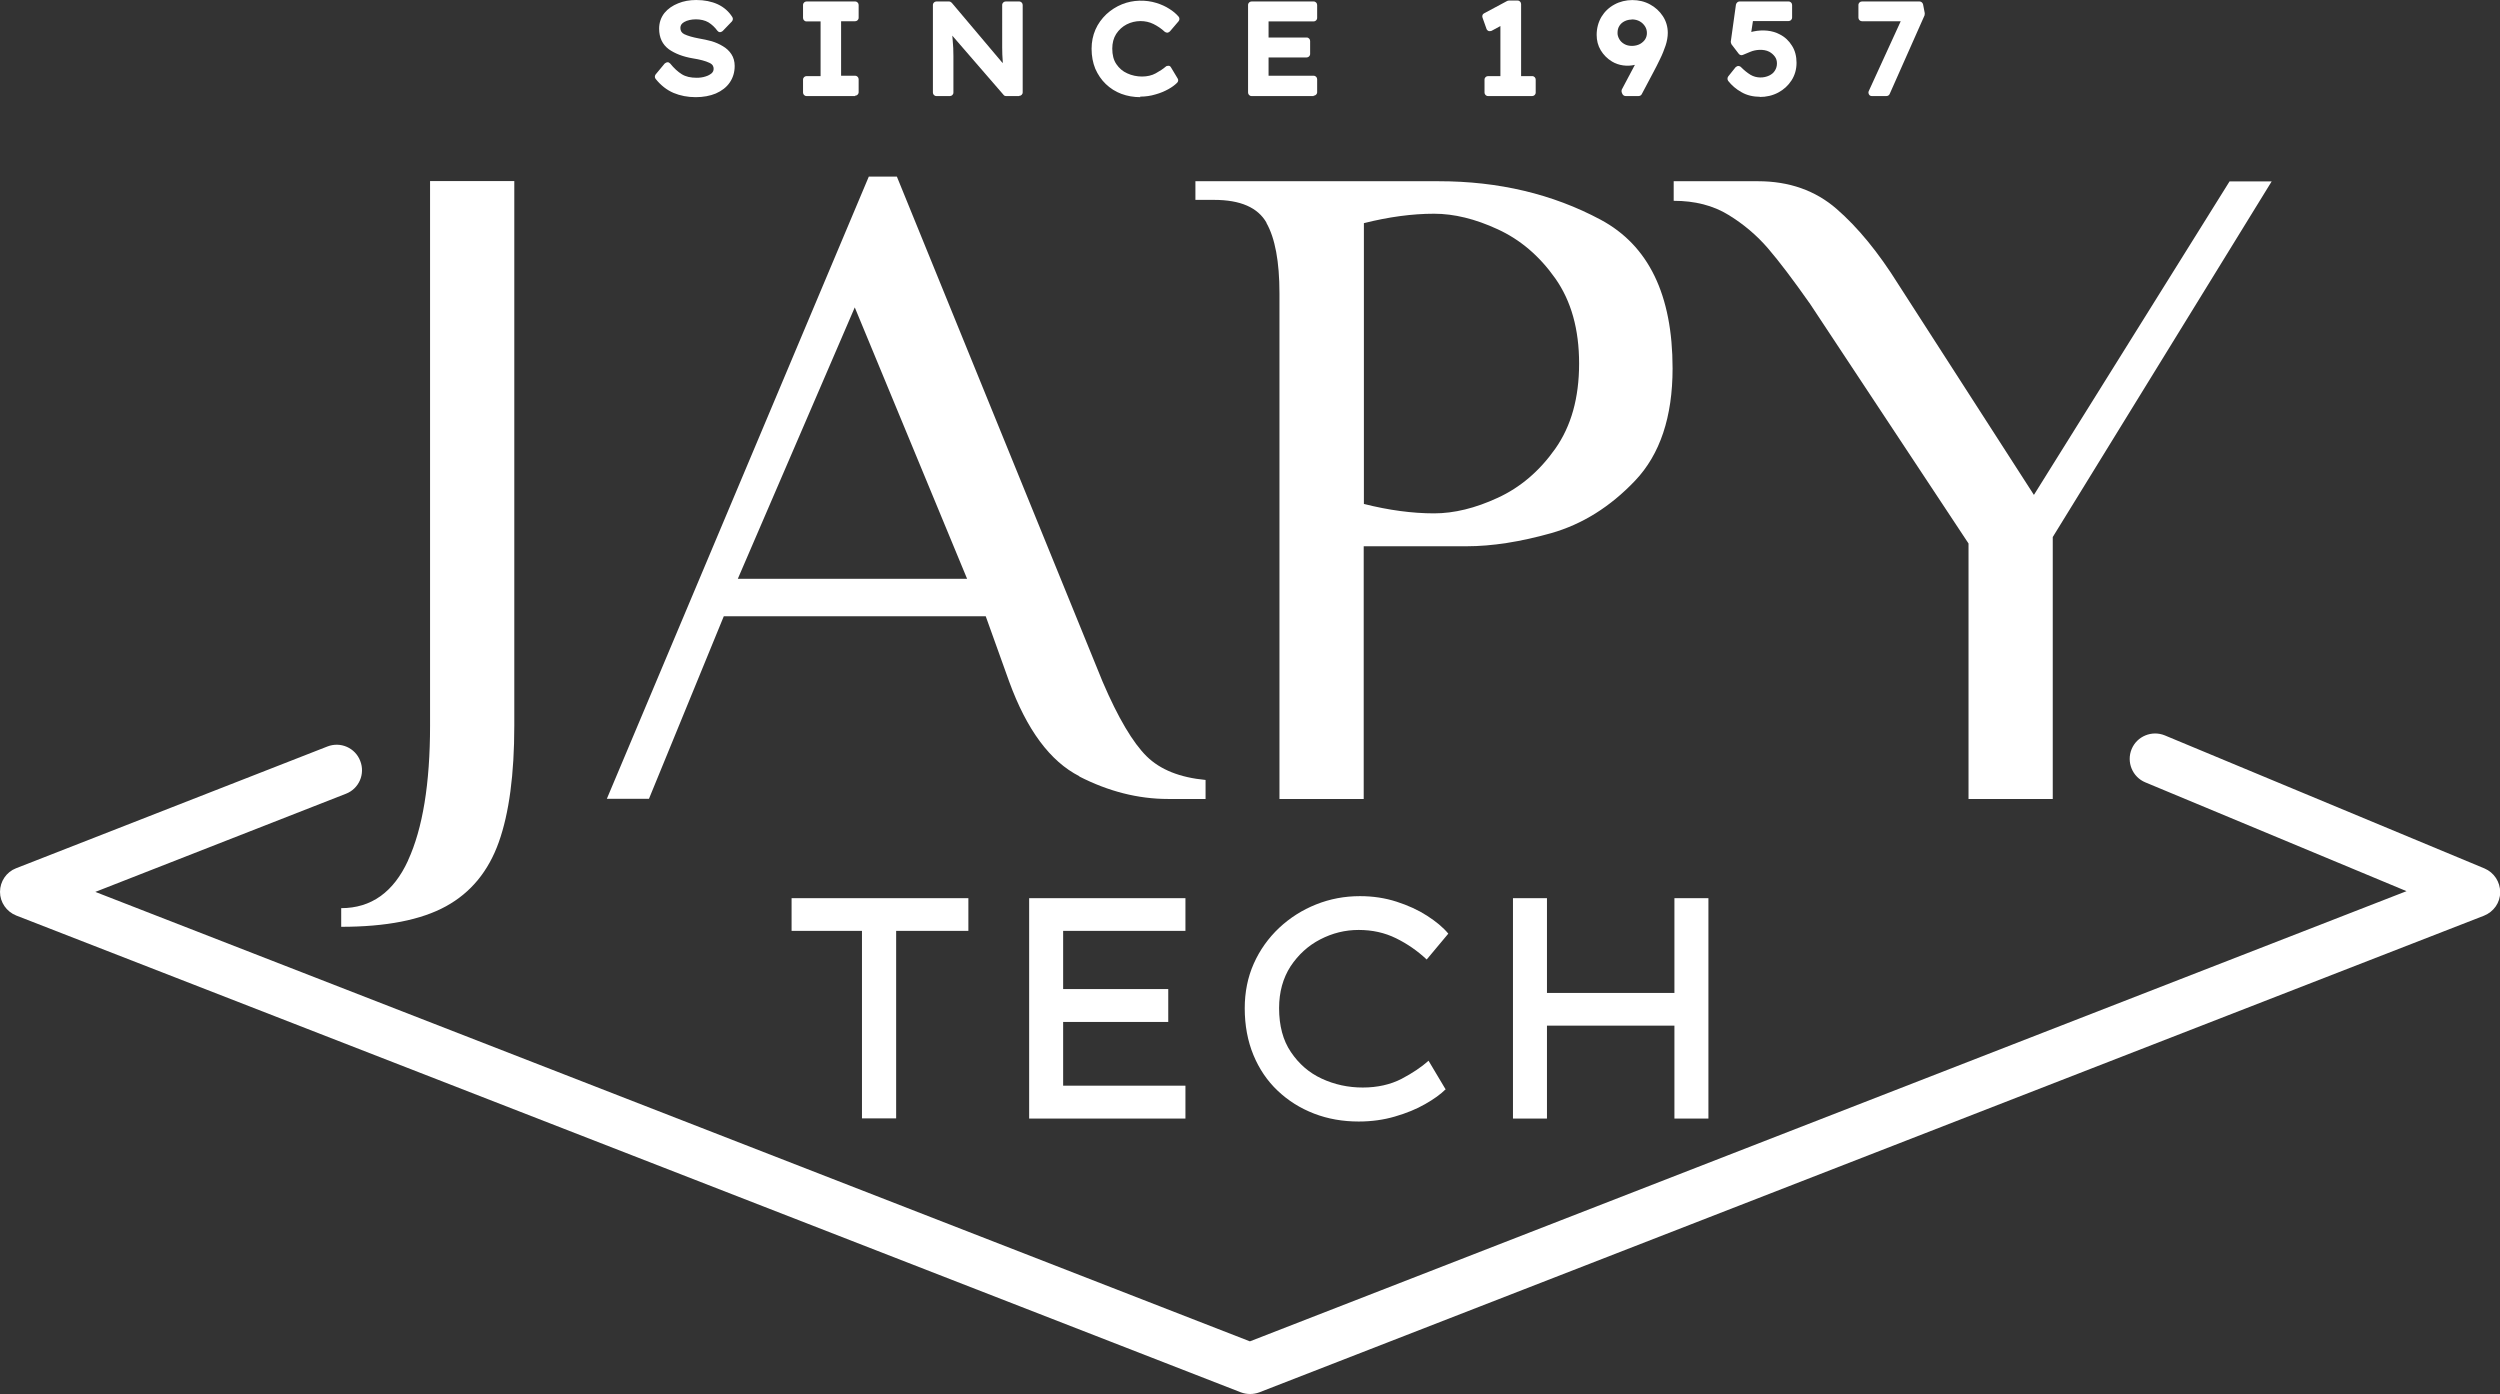 <?xml version="1.0" encoding="UTF-8"?><svg id="b" xmlns="http://www.w3.org/2000/svg" viewBox="0 0 135.33 75.46"><rect x="0" y="0" width="135.33" height="75.46" fill="#333333" stroke="none"/><defs><style>.d{fill:#fff;stroke-width:0px;}</style></defs><g id="c"><path class="d" d="M36.13,3.56c.22.27.44.48.68.63.24.15.54.22.9.22.19,0,.36-.03.53-.08.17-.05.31-.13.42-.23.11-.1.16-.23.16-.38,0-.23-.11-.39-.34-.5-.23-.11-.54-.19-.95-.25-.51-.09-.91-.24-1.21-.46-.3-.22-.45-.54-.45-.96,0-.28.08-.52.25-.72.17-.2.39-.36.66-.47.27-.11.58-.16.91-.16.41,0,.77.07,1.08.22.3.14.54.35.71.61l-.5.52c-.14-.21-.33-.37-.54-.5-.22-.13-.47-.19-.77-.19s-.54.06-.74.17c-.2.12-.3.28-.3.48,0,.24.11.41.32.51.21.1.49.18.84.24.23.04.45.09.66.15.21.06.4.15.57.25.17.1.3.23.4.37.1.15.15.32.15.54,0,.3-.08.57-.23.79-.16.22-.38.4-.67.52-.29.12-.63.19-1.02.19-.41,0-.79-.07-1.13-.22-.34-.14-.63-.38-.89-.7l.49-.59Z"/><path class="d" d="M37.66,5.26c-.44,0-.84-.08-1.2-.23-.37-.16-.69-.41-.97-.76-.06-.07-.05-.17,0-.24l.49-.59s.09-.07.15-.07c.05-.01.11.03.15.07.2.25.42.45.63.58.21.13.48.19.8.19.17,0,.33-.02.48-.07.14-.04.26-.11.34-.18.07-.07.1-.14.1-.24s-.03-.23-.23-.32c-.21-.1-.51-.18-.89-.24-.54-.09-.97-.26-1.3-.49-.35-.26-.53-.63-.53-1.12,0-.32.1-.61.29-.85.19-.23.44-.4.74-.52.29-.12.62-.18.98-.18.44,0,.83.08,1.16.23.34.16.6.39.79.69.05.07.04.17-.02.24l-.5.52s-.09.07-.15.06c-.06,0-.11-.04-.14-.08-.13-.18-.29-.33-.48-.45-.37-.22-.98-.21-1.31-.02-.14.08-.21.18-.21.32,0,.16.07.27.21.34.19.09.46.17.79.23.23.04.47.09.69.15.23.07.43.16.61.27.19.11.35.26.46.43.12.18.18.4.18.64,0,.34-.09.64-.27.9-.17.25-.43.45-.75.59-.31.13-.68.2-1.1.2M35.89,4.15c.21.24.45.41.72.53.6.26,1.45.26,2,.03.25-.11.45-.26.58-.45.13-.19.2-.41.2-.68,0-.17-.04-.31-.12-.43-.09-.12-.2-.23-.34-.32-.15-.09-.33-.17-.53-.23-.2-.06-.42-.11-.64-.14-.38-.06-.67-.15-.9-.26-.28-.14-.43-.38-.43-.69,0-.28.14-.5.4-.65.46-.26,1.21-.27,1.7.02.17.1.33.23.46.38l.24-.25c-.14-.18-.33-.32-.55-.42-.28-.13-.61-.2-1-.2-.3,0-.59.05-.84.15-.25.1-.44.23-.58.41-.14.17-.21.36-.21.6,0,.36.12.62.37.81.27.2.66.34,1.13.42.43.07.75.16,1,.27.29.14.45.37.45.67,0,.21-.07.38-.22.52-.13.12-.3.21-.49.27-.19.06-.39.09-.59.09-.39,0-.73-.08-1-.25-.2-.12-.39-.29-.58-.49l-.24.29Z"/><polygon class="d" points="43.66 .27 43.66 .97 44.61 .97 44.61 4.31 43.66 4.31 43.66 5 46.29 5 46.29 4.31 45.34 4.31 45.34 .97 46.29 .97 46.29 .27 43.66 .27"/><path class="d" d="M46.29,5.2h-2.63c-.11,0-.19-.09-.19-.19v-.7c0-.11.09-.19.19-.19h.76V1.16h-.76c-.11,0-.19-.09-.19-.19V.27c0-.11.09-.19.19-.19h2.63c.11,0,.19.09.19.19v.69c0,.11-.09.19-.19.19h-.76v2.95h.76c.11,0,.19.09.19.19v.7c0,.11-.09.19-.19.19M43.85,4.81h2.25v-.31h-.76c-.11,0-.19-.09-.19-.19V.97c0-.11.09-.19.19-.19h.76v-.31h-2.25v.31h.76c.11,0,.19.09.19.19v3.34c0,.11-.09.19-.19.19h-.76v.31Z"/><path class="d" d="M54.43.27h.73v4.73h-.7l-3.16-3.66c.03.28.05.56.08.84.03.28.04.57.04.85v1.97h-.73V.27h.68l3.16,3.74c-.03-.22-.05-.46-.07-.71-.02-.25-.03-.51-.03-.76,0-.25,0-.49,0-.72V.27Z"/><path class="d" d="M55.16,5.2h-.7c-.05,0-.11-.02-.14-.07l-2.77-3.2.02.24c.03.29.04.58.04.87v1.97c0,.11-.09.19-.19.19h-.73c-.11,0-.19-.09-.19-.19V.27c0-.11.09-.19.19-.19h.68c.06,0,.11.03.15.07l2.76,3.27s0-.06,0-.09c-.02-.26-.03-.51-.03-.77,0-.25,0-.5,0-.72V.27c0-.11.09-.19.19-.19h.73c.11,0,.19.09.19.19v4.73c0,.11-.09.19-.19.19M54.55,4.81h.42V.47h-.34v1.36c0,.22,0,.46,0,.72,0,.25.02.5.03.75.02.25.04.48.07.69.01.09-.03.17-.11.2-.08.03-.17.01-.23-.05l-3.1-3.68h-.4v4.34h.35v-1.77c0-.27-.01-.55-.04-.83l-.08-.84c0-.08.04-.16.12-.2.08-.03.17-.01.22.05l3.1,3.59Z"/><path class="d" d="M63.6,4.37c-.11.11-.26.21-.44.32-.19.11-.4.2-.65.27-.24.07-.5.11-.78.11-.34,0-.66-.06-.96-.17-.3-.12-.56-.28-.78-.49-.22-.21-.39-.47-.52-.77s-.19-.63-.19-1c0-.35.07-.67.2-.96.13-.29.31-.55.54-.76.23-.22.5-.38.79-.5.3-.12.61-.18.94-.18.28,0,.54.04.79.12.25.08.46.18.66.3.19.12.34.25.46.38l-.47.55c-.2-.19-.42-.34-.66-.46-.24-.12-.51-.18-.8-.18s-.56.07-.82.2c-.26.14-.47.33-.64.58-.16.25-.25.55-.25.9,0,.38.08.69.25.95.17.25.39.44.66.57.27.13.57.19.88.19s.6-.06.83-.19c.23-.12.43-.25.58-.39l.36.6Z"/><path class="d" d="M61.73,5.26c-.36,0-.71-.06-1.03-.18-.32-.12-.6-.3-.84-.53-.24-.23-.43-.51-.57-.83-.13-.32-.2-.68-.2-1.08,0-.37.07-.72.21-1.04.14-.32.34-.59.59-.83.25-.23.53-.41.85-.54.59-.24,1.28-.25,1.86-.07.26.08.5.19.7.32.21.13.37.27.5.42.06.07.06.18,0,.25l-.47.55s-.08.07-.14.07c-.05,0-.1-.02-.14-.05-.18-.17-.39-.31-.61-.42-.42-.21-.98-.22-1.45.02-.23.12-.42.29-.57.52-.14.22-.21.49-.21.79,0,.34.07.62.22.84.15.22.34.39.59.5.49.23,1.13.23,1.54,0,.22-.12.4-.24.54-.36.04-.04.1-.05.16-.05.06,0,.1.04.13.09l.36.6c.05.08.03.17-.03.23-.12.12-.28.24-.48.35-.2.11-.43.21-.69.28-.26.08-.54.12-.83.12M61.77.42c-.31,0-.6.05-.87.17-.28.11-.52.27-.73.46-.21.2-.38.43-.5.7-.12.26-.18.56-.18.88,0,.34.06.66.17.93.11.27.27.51.48.7.21.2.44.34.72.45.5.19,1.1.21,1.61.06.23-.07.43-.15.6-.25.11-.06.21-.13.29-.19l-.16-.27c-.13.09-.27.18-.44.27-.52.27-1.28.28-1.89,0-.3-.14-.55-.36-.74-.64-.19-.28-.28-.64-.28-1.05,0-.38.09-.72.28-1,.18-.28.42-.5.71-.65.58-.3,1.27-.29,1.8-.03.2.1.38.22.55.35l.23-.27c-.08-.08-.18-.16-.3-.23-.17-.11-.38-.21-.61-.28-.23-.07-.47-.11-.73-.11"/><polygon class="d" points="67.75 .27 67.75 5 71.11 5 71.11 4.3 68.48 4.3 68.48 2.93 70.73 2.93 70.73 2.23 68.48 2.23 68.48 .98 71.11 .98 71.11 .27 67.75 .27"/><path class="d" d="M71.11,5.2h-3.36c-.11,0-.19-.09-.19-.19V.27c0-.11.09-.19.19-.19h3.36c.11,0,.19.09.19.19v.7c0,.11-.09.19-.19.19h-2.44v.87h2.06c.11,0,.19.09.19.19v.7c0,.11-.09.19-.19.19h-2.06v.99h2.44c.11,0,.19.09.19.19v.7c0,.11-.09.19-.19.19M67.94,4.81h2.97v-.32h-2.44c-.11,0-.19-.09-.19-.19v-1.37c0-.11.09-.19.19-.19h2.06v-.32h-2.06c-.11,0-.19-.09-.19-.19V.97c0-.1.09-.19.19-.19h2.44v-.32h-2.97v4.34Z"/><polygon class="d" points="81.67 .2 80.42 .88 80.65 1.5 81.41 1.09 81.41 4.3 80.55 4.3 80.55 5 82.94 5 82.94 4.3 82.15 4.3 82.15 .2 81.67 .2"/><path class="d" d="M82.94,5.2h-2.39c-.11,0-.19-.09-.19-.19v-.7c0-.11.09-.19.19-.19h.67V1.41l-.48.26s-.1.03-.16.01c-.05-.02-.09-.06-.11-.11l-.22-.62c-.03-.09,0-.19.09-.23l1.25-.67s.06-.02.09-.02h.47c.11,0,.19.09.19.19v3.9h.6c.11,0,.19.09.19.19v.7c0,.11-.09.19-.19.19M80.75,4.81h2.01v-.32h-.6c-.11,0-.19-.09-.19-.19V.4h-.23l-1.06.57.09.26.57-.31c.06-.03.13-.03.19,0,.06.03.09.1.09.17v3.21c0,.11-.09.19-.19.19h-.67v.32Z"/><path class="d" d="M88.39.19c.31,0,.6.07.85.21.26.14.47.33.63.57.16.24.24.51.24.8,0,.19-.04.4-.11.63-.07.23-.17.46-.29.7-.12.24-.24.48-.37.72l-.61,1.17h-.73l-.03-.07.98-1.84c-.12.08-.25.15-.39.19-.14.05-.28.07-.44.07-.28,0-.53-.07-.75-.2-.22-.14-.4-.32-.54-.54-.13-.23-.2-.47-.2-.74,0-.33.08-.62.24-.87.16-.25.37-.45.64-.6.27-.14.56-.22.89-.22M88.33.87c-.17,0-.33.04-.48.11-.15.07-.26.18-.35.32-.09.14-.13.3-.13.5,0,.14.04.28.12.42.08.14.19.25.33.34.14.09.31.14.5.14.22,0,.4-.04.56-.13.16-.09.27-.2.35-.33.08-.13.12-.28.12-.43,0-.16-.04-.31-.12-.46-.08-.14-.2-.26-.35-.35-.15-.09-.34-.13-.55-.13"/><path class="d" d="M88.73,5.2h-.73c-.08,0-.15-.05-.18-.12l-.03-.07c-.02-.05-.02-.11,0-.16l.71-1.34c-.41.1-.88.04-1.24-.18-.25-.15-.46-.36-.61-.61-.15-.25-.22-.53-.22-.83,0-.36.09-.69.26-.98.17-.28.41-.51.71-.67.57-.31,1.34-.32,1.92,0,.28.15.52.37.69.63.18.27.27.58.27.91,0,.21-.04.45-.12.69-.08.23-.17.47-.3.73-.12.25-.24.49-.37.73l-.62,1.17c-.03.06-.1.1-.17.1M88.26,4.81h.36l.56-1.07c.12-.24.24-.48.36-.72s.21-.46.28-.68c.07-.21.1-.4.1-.57,0-.26-.07-.49-.2-.7-.14-.21-.32-.38-.55-.5-.47-.25-1.1-.24-1.56,0-.24.13-.42.3-.56.53-.14.22-.21.48-.21.77,0,.23.06.44.17.64.12.2.27.35.47.47.31.18.7.23,1.03.11.12-.04.24-.1.35-.17.07-.05.17-.04.23.02.07.06.08.16.04.23l-.86,1.62ZM88.32,2.88c-.23,0-.43-.05-.6-.17-.17-.1-.3-.24-.39-.4-.1-.16-.14-.34-.14-.51,0-.23.05-.43.16-.6.11-.17.25-.3.43-.39.38-.19.87-.16,1.21.02.18.11.33.25.42.42.1.17.15.36.15.55s-.05.37-.15.53c-.1.16-.24.29-.43.4-.18.1-.4.15-.65.15M88.33,1.06c-.14,0-.27.03-.39.09-.12.06-.21.14-.28.25-.07.11-.1.23-.1.39,0,.11.03.21.09.32.06.11.15.2.27.27.25.15.62.13.86,0,.12-.07.22-.16.28-.26.06-.1.09-.21.09-.33,0-.13-.03-.25-.1-.36-.07-.11-.16-.2-.28-.27-.12-.07-.27-.11-.45-.11"/><path class="d" d="M95.28,5.05c-.34,0-.65-.07-.92-.23-.27-.15-.49-.34-.66-.57l.4-.5c.18.18.37.33.56.45.19.12.4.17.62.17.21,0,.4-.04.57-.12.17-.08.3-.19.39-.33.09-.14.14-.31.14-.49s-.05-.34-.14-.48c-.1-.14-.22-.25-.38-.33-.16-.08-.33-.12-.53-.12-.25,0-.46.04-.64.11-.18.07-.31.13-.41.18l-.39-.51.28-2.01h2.66v.68h-2.09l-.16,1.06c.11-.05.25-.09.41-.12.16-.03.32-.05.47-.05.29,0,.56.06.81.19.25.13.44.3.59.54.15.23.22.51.22.83s-.08.6-.24.85c-.16.25-.38.45-.65.59-.27.14-.58.22-.92.22"/><path class="d" d="M95.28,5.24c-.37,0-.72-.08-1.01-.25-.29-.16-.53-.37-.72-.61-.05-.07-.05-.17,0-.24l.4-.5s.09-.07.14-.07c.05,0,.11.02.15.06.17.17.34.31.52.42.32.19.72.18,1.01.04.14-.07.24-.15.31-.27.07-.11.11-.24.11-.38s-.03-.26-.11-.37c-.08-.11-.18-.2-.31-.27-.31-.16-.75-.11-1.01,0-.17.07-.31.13-.41.17-.08.04-.18.01-.23-.06l-.39-.51s-.04-.09-.04-.14l.28-2.01c.02-.09.1-.17.19-.17h2.66c.11,0,.19.09.19.19v.68c0,.11-.09.19-.19.19h-1.93l-.09.59s.09-.02.13-.03c.49-.1,1-.06,1.41.16.28.14.5.35.66.61.17.26.25.58.25.93s-.09.67-.27.95c-.18.28-.42.5-.72.66-.3.16-.64.24-1.01.24M93.95,4.26c.14.16.31.29.51.4.47.26,1.16.27,1.65,0,.25-.13.43-.3.58-.52.14-.22.21-.47.21-.74s-.06-.52-.19-.72c-.13-.21-.3-.36-.52-.47-.34-.17-.74-.21-1.15-.12-.15.03-.27.07-.38.11-.07.03-.14.02-.19-.03-.05-.04-.08-.11-.07-.18l.16-1.06c.01-.09.09-.16.19-.16h1.9v-.29h-2.3l-.24,1.76.24.32c.08-.03.17-.07.28-.12.36-.15.92-.19,1.33.02.18.1.34.23.45.39.12.17.18.37.18.59s-.06.42-.17.6c-.11.17-.27.3-.47.4-.4.19-.95.2-1.38-.06-.15-.09-.3-.2-.44-.33l-.17.21Z"/><polygon class="d" points="100.79 .27 100.79 .95 103.19 .95 101.33 5 102.12 5 104 .74 103.91 .27 100.79 .27"/><path class="d" d="M102.12,5.2h-.79c-.07,0-.13-.03-.16-.09s-.04-.12-.01-.18l1.73-3.78h-2.1c-.1,0-.19-.09-.19-.19V.27c0-.11.09-.19.19-.19h3.12c.09,0,.17.07.19.16l.09.47s0,.08-.01.12l-1.89,4.26c-.03.07-.1.11-.18.11M101.63,4.81h.36l1.81-4.09-.05-.25h-2.76v.29h2.21c.07,0,.13.03.16.09.03.06.04.12.01.18l-1.73,3.78Z"/><path class="d" d="M22.09,46.57c.79-1.72,1.19-4.15,1.19-7.29V9.8h4.56v29.48c0,2.63-.28,4.74-.84,6.31-.56,1.57-1.51,2.73-2.86,3.47-1.35.74-3.24,1.11-5.67,1.11v-1.01c1.62,0,2.83-.86,3.62-2.58"/><path class="d" d="M58.43,42.02c-1.59-.81-2.85-2.52-3.8-5.12l-1.27-3.54h-14.18l-4.05,9.88h-2.28l14.18-33.68h1.52l11.14,27.35c.84,1.96,1.64,3.3,2.38,4.03.74.73,1.81,1.15,3.19,1.28v1.03h-2.03c-1.62,0-3.23-.41-4.81-1.22M52.35,31.33l-6.08-14.69-6.33,14.69h12.41Z"/><path class="d" d="M68.56,12.06c-.47-.83-1.42-1.24-2.84-1.24h-1.01v-1.01h13.17c3.24,0,6.16.69,8.76,2.08,2.6,1.39,3.9,4.07,3.9,8.05,0,2.63-.68,4.66-2.03,6.08-1.35,1.42-2.86,2.36-4.54,2.84-1.67.47-3.2.71-4.58.71h-5.57v13.68h-4.56V15.88c0-1.72-.24-3-.71-3.82M81.07,26.95c1.22-.56,2.26-1.44,3.12-2.66.86-1.22,1.29-2.75,1.29-4.61s-.43-3.39-1.29-4.61c-.86-1.22-1.9-2.1-3.12-2.66-1.21-.56-2.36-.84-3.44-.84-1.18,0-2.45.17-3.8.51v15.2c1.35.34,2.62.51,3.8.51,1.08,0,2.23-.28,3.44-.84"/><path class="d" d="M97.94,16.39c-.88-1.25-1.62-2.23-2.23-2.94-.61-.71-1.33-1.32-2.15-1.82-.83-.51-1.82-.76-2.96-.76v-1.06h4.56c1.69,0,3.11.5,4.26,1.5,1.15,1,2.26,2.35,3.34,4.08l7.34,11.4,10.59-16.97h2.28l-11.85,19.25v14.18h-4.56v-13.83l-8.61-13.02Z"/><path class="d" d="M67.67,75.46c-.17,0-.34-.03-.5-.09L.88,49.56C.35,49.35,0,48.84,0,48.28c0-.57.35-1.08.87-1.28l16.85-6.59c.71-.28,1.51.07,1.78.78.28.71-.07,1.51-.78,1.78l-13.56,5.31,62.5,24.33,62.61-24.37-14.14-5.89c-.7-.29-1.03-1.1-.74-1.8.29-.7,1.1-1.03,1.8-.74l17.3,7.2c.52.22.85.73.85,1.29,0,.56-.35,1.06-.88,1.27l-66.29,25.8c-.16.06-.33.09-.5.09"/><polygon class="d" points="46.66 60.54 46.66 50.39 42.85 50.39 42.85 48.62 52.42 48.62 52.42 50.39 48.51 50.39 48.51 60.54 46.66 60.54"/><polygon class="d" points="55.71 48.62 64.17 48.62 64.17 50.39 57.55 50.39 57.55 53.54 63.24 53.54 63.24 55.32 57.55 55.32 57.55 58.77 64.17 58.77 64.17 60.55 55.71 60.55 55.71 48.62"/><path class="d" d="M78.26,58.96c-.27.27-.64.54-1.12.81-.47.27-1.01.49-1.63.67-.61.18-1.27.27-1.96.27-.86,0-1.67-.14-2.42-.43-.75-.29-1.4-.7-1.97-1.24-.56-.53-1-1.18-1.31-1.93-.31-.75-.47-1.6-.47-2.53,0-.87.16-1.68.49-2.42.33-.74.79-1.38,1.37-1.93.59-.55,1.25-.97,2-1.27.75-.3,1.54-.45,2.38-.45.7,0,1.36.1,1.98.3.62.2,1.17.45,1.65.76.48.31.87.63,1.15.97l-1.17,1.4c-.5-.47-1.05-.85-1.66-1.15-.61-.3-1.28-.45-2.02-.45s-1.42.17-2.08.51c-.66.34-1.19.83-1.61,1.46-.41.64-.62,1.39-.62,2.26,0,.95.21,1.75.64,2.38.43.64.98,1.12,1.67,1.44.69.32,1.43.48,2.22.48s1.5-.16,2.1-.47c.59-.31,1.08-.64,1.46-.98l.9,1.51Z"/><polygon class="d" points="83.74 48.62 83.74 53.75 90.64 53.75 90.64 48.62 92.48 48.62 92.48 60.55 90.64 60.55 90.64 55.52 83.74 55.52 83.74 60.55 81.9 60.55 81.9 48.62 83.74 48.62"/></g></svg>